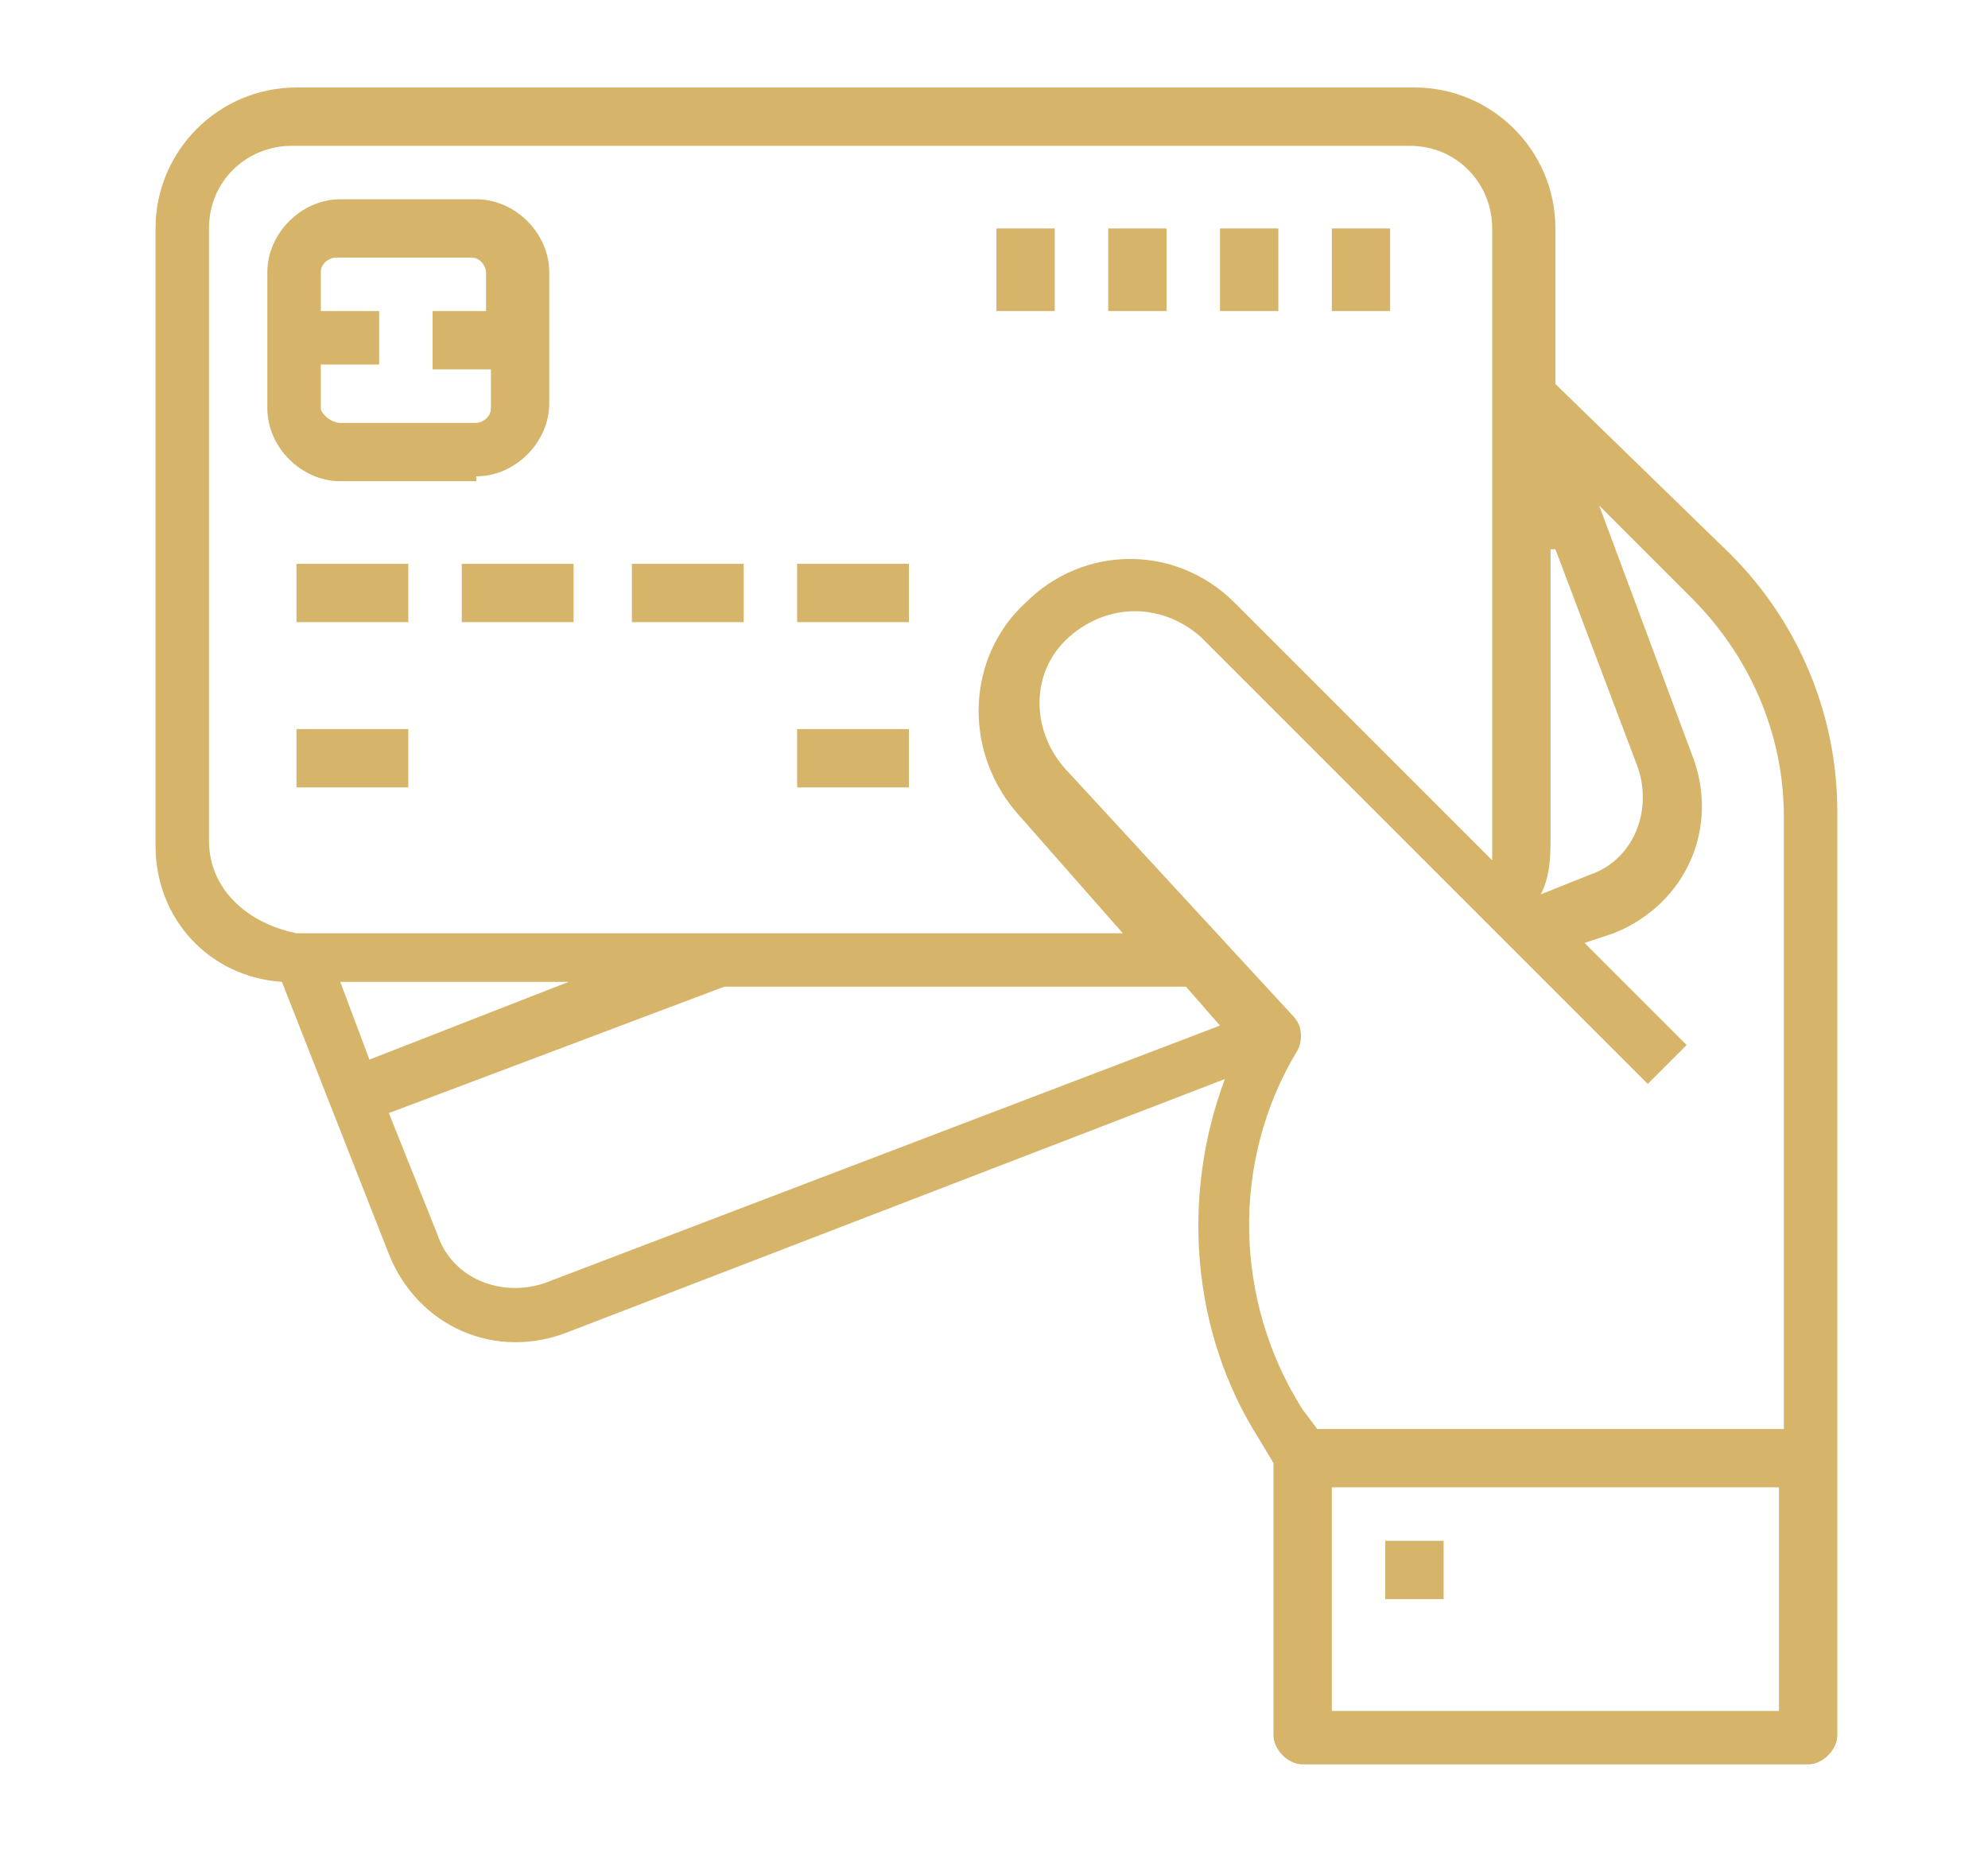 <?xml version="1.0" encoding="utf-8"?>
<!-- Generator: Adobe Illustrator 21.0.0, SVG Export Plug-In . SVG Version: 6.00 Build 0)  -->
<svg version="1.1" id="Layer_1" xmlns="http://www.w3.org/2000/svg" xmlns:xlink="http://www.w3.org/1999/xlink" x="0px" y="0px"
	 viewBox="0 0 40.9 38.1" style="enable-background:new 0 0 40.9 38.1;" xml:space="preserve">
<style type="text/css">
	.st0{fill:#D6B469;}
</style>
<path class="st0" d="M-38.8,32.5v-2.7c2.7-0.4,5.2-1.5,7.3-3.1l1.9,1.9c0.4,0.4,1.1,0.4,1.5,0l2-2c0.4-0.4,0.4-1.1,0-1.5l-1.9-1.9
	c1.6-2.1,2.6-4.6,3-7.3h2.7c0.6,0,1.1-0.5,1.1-1.1v-2.8c0-0.6-0.5-1.1-1.1-1.1h-2.7c-0.4-2.7-1.5-5.2-3-7.3l1.9-1.9
	c0.4-0.4,0.4-1.1,0-1.5l-2-2c-0.4-0.4-1.1-0.4-1.5,0l-1.9,1.9c-2.1-1.6-4.6-2.6-7.3-3.1v-2.7c0-0.6-0.5-1.1-1.1-1.1h-2.8
	c-0.6,0-1.1,0.5-1.1,1.1v2.7c-2.7,0.4-5.2,1.5-7.4,3l-1.9-1.9c-0.4-0.4-1.1-0.4-1.5,0l-2,2c-0.4,0.4-0.4,1.1,0,1.5l1.9,1.9
	c-1.6,2.1-2.7,4.6-3.1,7.4h-2.6c-0.6,0-1.1,0.5-1.1,1.1v2.8c0,0.6,0.5,1.1,1.1,1.1h2.6c0.4,2.7,1.5,5.3,3.1,7.4l-1.9,1.9
	c-0.4,0.4-0.4,1.1,0,1.5l2,2c0.4,0.4,1.1,0.4,1.5,0l1.9-1.9c2.1,1.6,4.6,2.6,7.4,3v2.7c0,0.6,0.5,1.1,1.1,1.1h2.8
	C-39.2,33.5-38.8,33.1-38.8,32.5z M-47.1,13.5c0-3.2,2.6-5.8,5.8-5.8c3.2,0,5.8,2.6,5.8,5.8s-2.6,5.8-5.8,5.8
	C-44.5,19.3-47.1,16.7-47.1,13.5z"/>
<g id="surface1">
	<path class="st0" d="M32,7.9V4.7c0-1.6-1.3-2.9-2.9-2.9h-23c-1.6,0-2.9,1.3-2.9,2.9v12.7c0,1.5,1.1,2.7,2.6,2.8l2.2,5.6
		c0.6,1.5,2.2,2.2,3.7,1.6l13.5-5.2c-0.9,2.4-0.7,5.2,0.7,7.4l0.3,0.5v5.6c0,0.3,0.3,0.6,0.6,0.6h10.4c0.3,0,0.6-0.3,0.6-0.6v-19
		c0-2-0.8-3.9-2.2-5.3L32,7.9z M32,11.3l1.7,4.5c0.3,0.9-0.1,1.9-1,2.2l-1,0.4c0.2-0.4,0.2-0.8,0.2-1.2V11.3z M4.3,17.3V4.7
		c0-1,0.8-1.7,1.7-1.7h23c1,0,1.7,0.8,1.7,1.7v3.7h0l0,0v9c0,0.1,0,0.2,0,0.3l-5.3-5.3c-1.2-1.2-3.1-1.2-4.3,0
		c-1.2,1.1-1.3,3-0.2,4.3l2.2,2.5H6.1C5.1,19,4.3,18.3,4.3,17.3z M11.7,20.2l-4.1,1.6L7,20.2H11.7z M11.2,26.4
		c-0.9,0.3-1.9-0.1-2.2-1l-1-2.5l6.9-2.6v0h9.5l0.7,0.8L11.2,26.4z M36.6,35.2h-9.2v-4.6h9.2V35.2z M36.6,29.4h-9.5L26.8,29
		c-1.4-2.2-1.5-5.1-0.1-7.4c0.1-0.2,0.1-0.5-0.1-0.7l-4.7-5.1c-0.7-0.8-0.7-2,0.1-2.7c0.8-0.7,1.9-0.7,2.7,0l9.2,9.2l0.8-0.8
		l-2.1-2.1l0.6-0.2c1.5-0.6,2.2-2.2,1.6-3.7l-1.9-5.1l1.9,1.9c1.2,1.2,1.9,2.8,1.9,4.5V29.4z"/>
	<path class="st0" d="M9.8,9.8c0.8,0,1.5-0.7,1.5-1.5V5.6c0-0.8-0.7-1.5-1.5-1.5H7c-0.8,0-1.5,0.7-1.5,1.5v2.8
		c0,0.8,0.7,1.5,1.5,1.5H9.8z M6.6,8.4V7.5h1.2V6.4H6.6V5.6c0-0.2,0.2-0.3,0.3-0.3h2.8c0.2,0,0.3,0.2,0.3,0.3v0.8H8.9v1.2h1.2v0.8
		c0,0.2-0.2,0.3-0.3,0.3H7C6.8,8.7,6.6,8.5,6.6,8.4z"/>
	<path class="st0" d="M6.1,11.6h2.3v1.2H6.1V11.6z"/>
	<path class="st0" d="M6.1,15h2.3v1.2H6.1V15z"/>
	<path class="st0" d="M16.4,15h2.3v1.2h-2.3V15z"/>
	<path class="st0" d="M9.5,11.6h2.3v1.2H9.5V11.6z"/>
	<path class="st0" d="M13,11.6h2.3v1.2H13V11.6z"/>
	<path class="st0" d="M16.4,11.6h2.3v1.2h-2.3V11.6z"/>
	<path class="st0" d="M27.4,4.7h1.2v1.7h-1.2V4.7z"/>
	<path class="st0" d="M25.1,4.7h1.2v1.7h-1.2V4.7z"/>
	<path class="st0" d="M22.8,4.7h1.2v1.7h-1.2V4.7z"/>
	<path class="st0" d="M20.5,4.7h1.2v1.7h-1.2V4.7z"/>
	<path class="st0" d="M28.5,31.7h1.2v1.2h-1.2V31.7z"/>
</g>
</svg>
